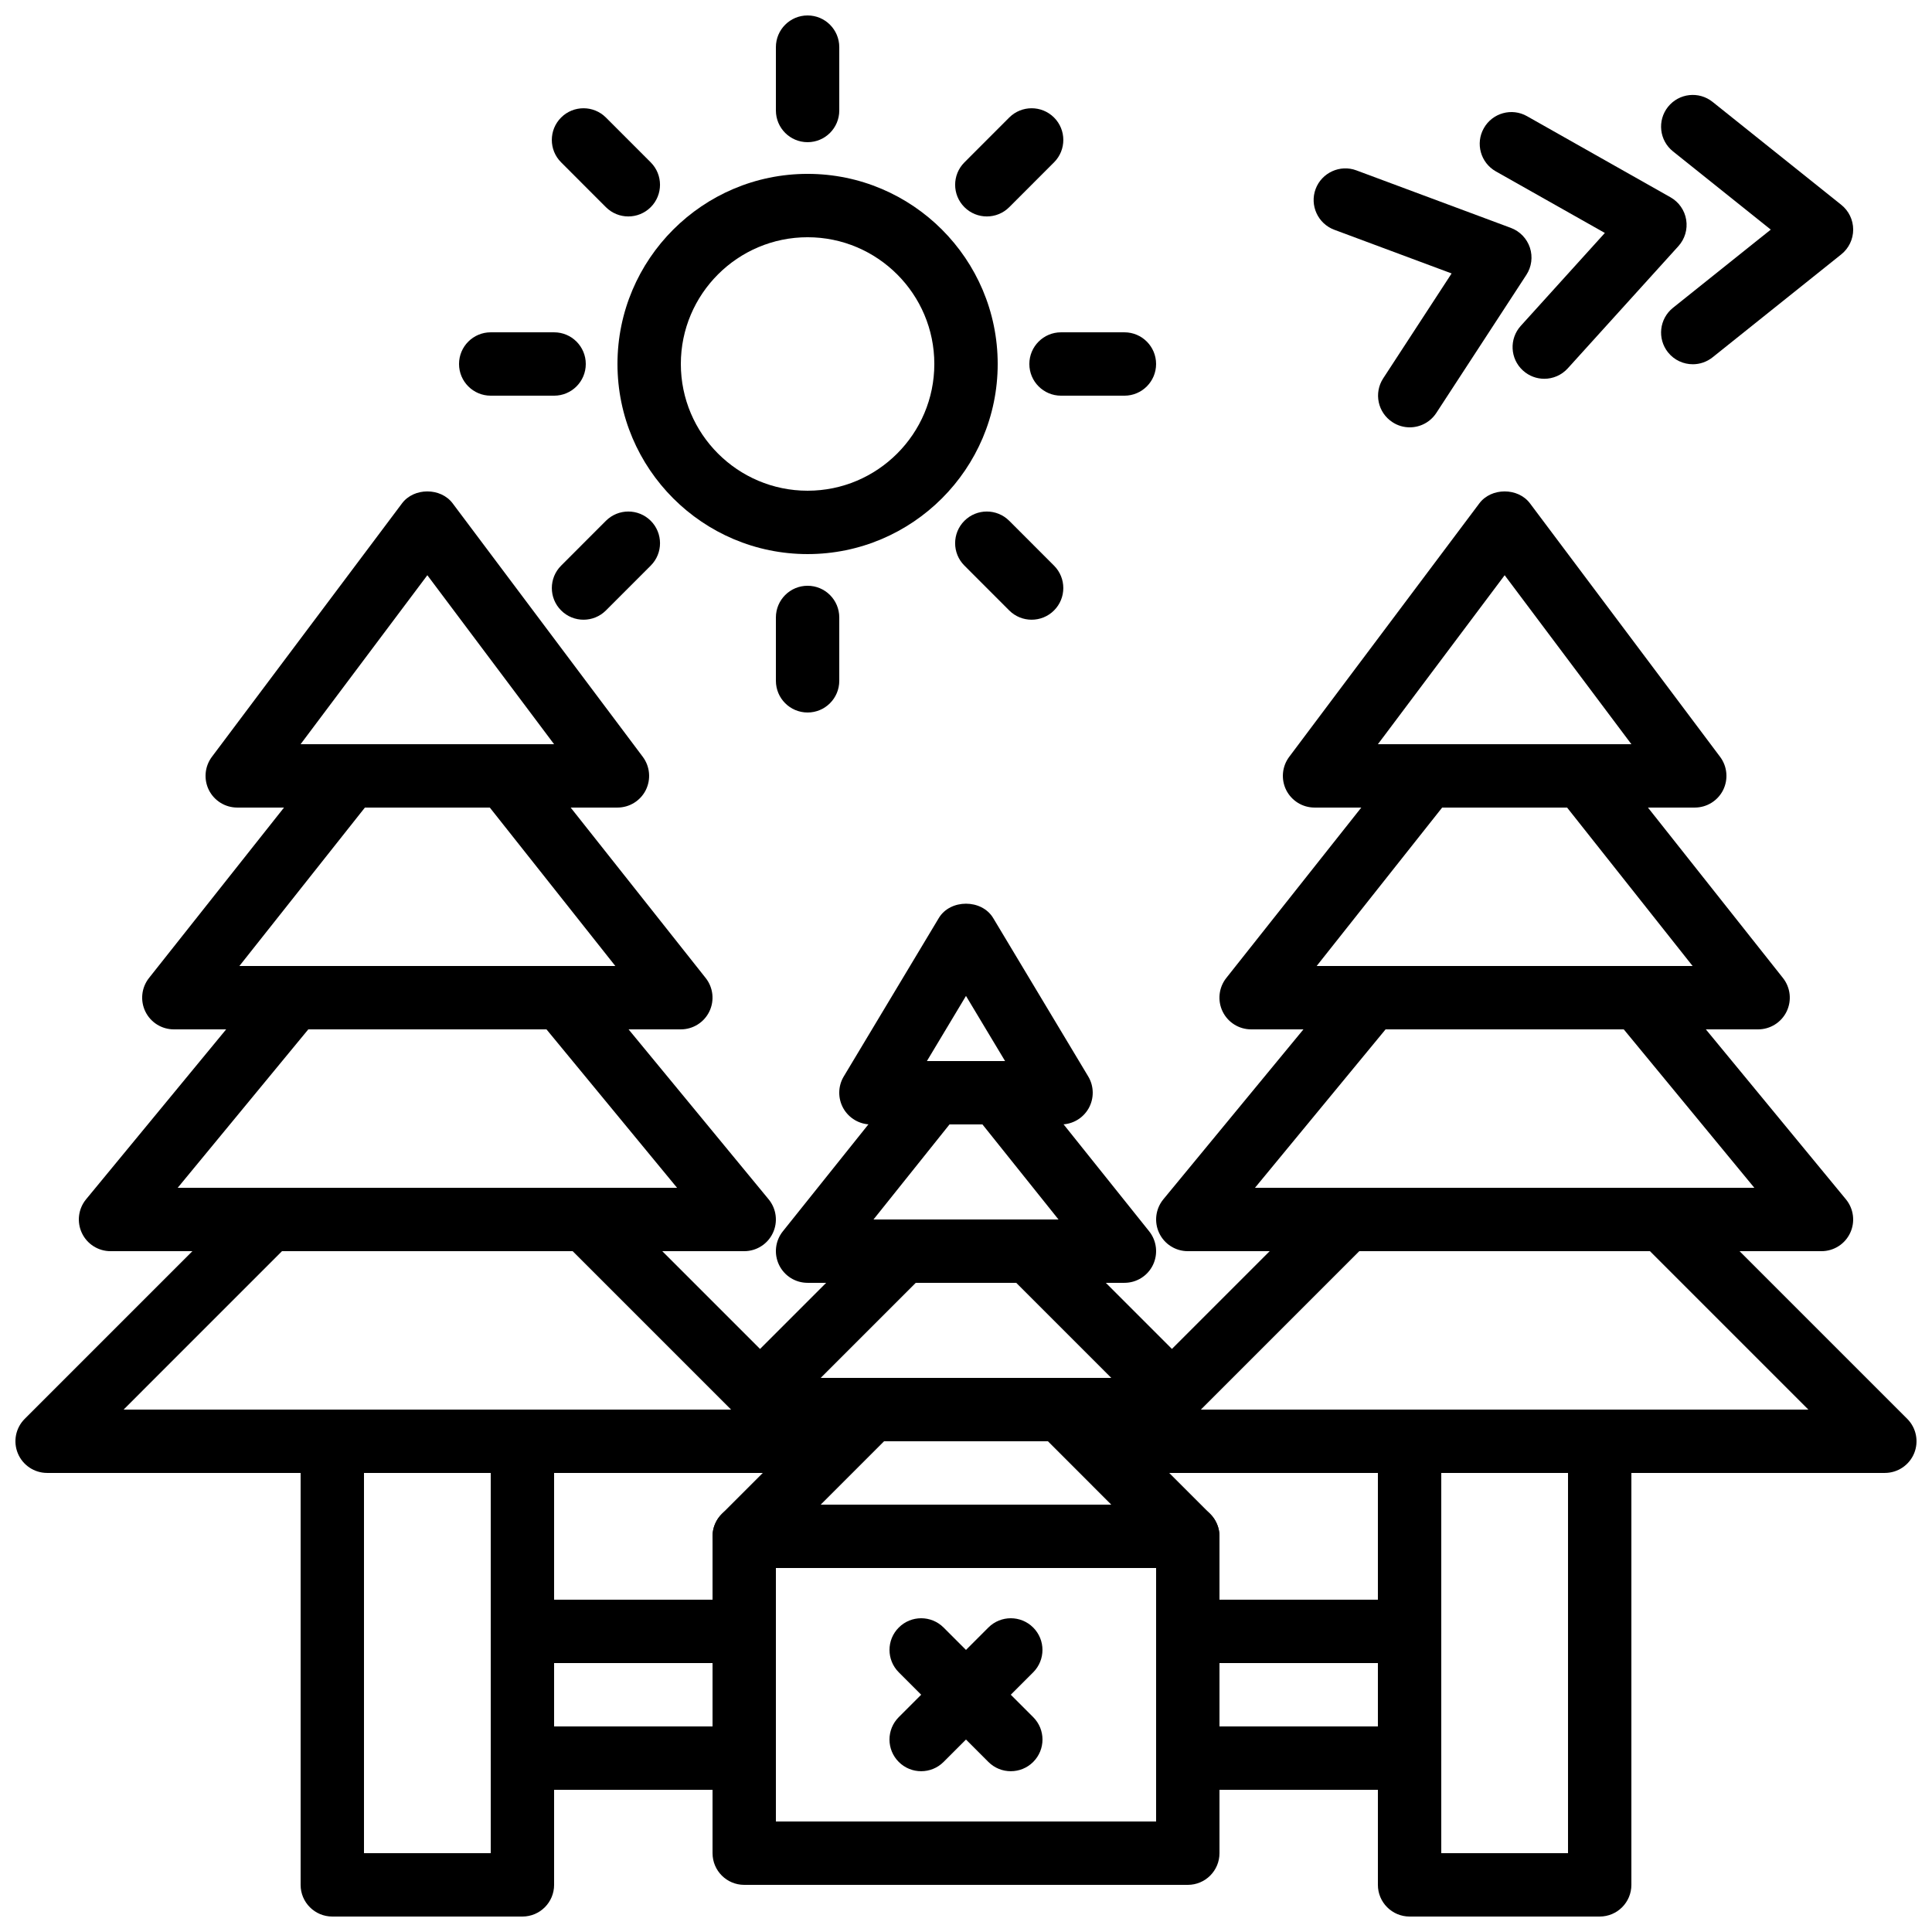 <?xml version="1.0" encoding="UTF-8"?>
<!-- Uploaded to: SVG Repo, www.svgrepo.com, Generator: SVG Repo Mixer Tools -->
<svg width="800px" height="800px" version="1.1" viewBox="144 144 512 512" xmlns="http://www.w3.org/2000/svg">
 <defs>
  <clipPath id="e">
   <path d="m349 148.09h18v33.906h-18z"/>
  </clipPath>
  <clipPath id="d">
   <path d="m509 517h68v134.9h-68z"/>
  </clipPath>
  <clipPath id="c">
   <path d="m433 458h218.9v77h-218.9z"/>
  </clipPath>
  <clipPath id="b">
   <path d="m223 517h68v134.9h-68z"/>
  </clipPath>
  <clipPath id="a">
   <path d="m148.09 458h218.91v77h-218.91z"/>
  </clipPath>
 </defs>
 <path d="m358.02 206.87c-18.523 0-33.59 15.062-33.59 33.586 0 18.523 15.066 33.59 33.59 33.59s33.586-15.066 33.586-33.59c0-18.523-15.062-33.586-33.586-33.586m0 83.969c-27.785 0-50.383-22.598-50.383-50.383 0-27.785 22.598-50.379 50.383-50.379s50.379 22.594 50.379 50.379c0 27.785-22.594 50.383-50.379 50.383" fill-rule="evenodd"/>
 <g clip-path="url(#e)">
  <path d="m358.02 181.68c-4.644 0-8.398-3.762-8.398-8.395v-16.793c0-4.637 3.754-8.398 8.398-8.398 4.641 0 8.395 3.762 8.395 8.398v16.793c0 4.633-3.754 8.395-8.395 8.395" fill-rule="evenodd"/>
 </g>
 <path d="m358.02 332.82c-4.644 0-8.398-3.762-8.398-8.398v-16.793c0-4.633 3.754-8.395 8.398-8.395 4.641 0 8.395 3.762 8.395 8.395v16.793c0 4.637-3.754 8.398-8.395 8.398" fill-rule="evenodd"/>
 <path d="m441.98 248.86h-16.797c-4.641 0-8.395-3.762-8.395-8.398 0-4.633 3.754-8.395 8.395-8.395h16.797c4.641 0 8.395 3.762 8.395 8.395 0 4.637-3.754 8.398-8.395 8.398" fill-rule="evenodd"/>
 <path d="m290.84 248.86h-16.793c-4.644 0-8.398-3.762-8.398-8.398 0-4.633 3.754-8.395 8.398-8.395h16.793c4.644 0 8.398 3.762 8.398 8.395 0 4.637-3.754 8.398-8.398 8.398" fill-rule="evenodd"/>
 <path d="m405.52 201.36c-2.148 0-4.297-0.82-5.934-2.457-3.285-3.277-3.285-8.59 0-11.875l11.871-11.883c3.285-3.273 8.59-3.273 11.875 0 3.281 3.285 3.281 8.602 0 11.875l-11.875 11.883c-1.637 1.637-3.785 2.457-5.938 2.457" fill-rule="evenodd"/>
 <path d="m298.64 308.23c-2.148 0-4.297-0.82-5.934-2.457-3.285-3.277-3.285-8.59 0-11.875l11.871-11.883c3.285-3.273 8.59-3.273 11.875 0 3.281 3.285 3.281 8.602 0 11.875l-11.875 11.883c-1.637 1.637-3.785 2.457-5.938 2.457" fill-rule="evenodd"/>
 <path d="m417.39 308.23c-2.148 0-4.301-0.82-5.938-2.457l-11.871-11.883c-3.285-3.273-3.285-8.59 0-11.875 3.281-3.273 8.59-3.273 11.871 0l11.875 11.883c3.281 3.285 3.281 8.598 0 11.875-1.637 1.637-3.789 2.457-5.938 2.457" fill-rule="evenodd"/>
 <path d="m310.51 201.36c-2.148 0-4.301-0.82-5.938-2.457l-11.871-11.883c-3.285-3.273-3.285-8.59 0-11.875 3.281-3.273 8.59-3.273 11.871 0l11.875 11.883c3.281 3.285 3.281 8.598 0 11.875-1.637 1.637-3.789 2.457-5.938 2.457" fill-rule="evenodd"/>
 <g clip-path="url(#d)">
  <path d="m525.95 635.11h33.59v-100.76h-33.59zm41.984 16.793h-50.379c-4.644 0-8.398-3.762-8.398-8.395v-117.56c0-4.633 3.754-8.395 8.398-8.395h50.379c4.644 0 8.398 3.762 8.398 8.395v117.56c0 4.633-3.754 8.395-8.398 8.395z" fill-rule="evenodd"/>
 </g>
 <path d="m509.16 341.22h67.176l-33.586-44.781zm83.969 16.793h-100.76c-3.184 0-6.086-1.797-7.516-4.644-1.41-2.848-1.109-6.246 0.797-8.793l50.383-67.172c3.164-4.234 10.27-4.234 13.434 0l50.383 67.172c1.906 2.547 2.207 5.945 0.797 8.793-1.426 2.848-4.332 4.644-7.516 4.644z" fill-rule="evenodd"/>
 <path d="m492.93 400h99.629l-33.262-41.984h-33.109zm116.99 16.793h-134.35c-3.227 0-6.164-1.84-7.566-4.738-1.402-2.902-1.023-6.348 0.973-8.875l46.562-58.777c1.602-2.008 4.019-3.18 6.59-3.18h41.23c2.559 0 4.977 1.172 6.582 3.18l46.559 58.777c2 2.527 2.379 5.973 0.977 8.875-1.402 2.898-4.344 4.738-7.559 4.738z" fill-rule="evenodd"/>
 <path d="m476.58 458.78h132.34l-34.605-41.984h-63.125zm150.14 16.793h-167.94c-3.25 0-6.207-1.871-7.59-4.812-1.387-2.938-0.957-6.414 1.105-8.926l48.453-58.777c1.586-1.938 3.969-3.055 6.473-3.055h71.047c2.508 0 4.887 1.117 6.481 3.055l48.441 58.777c2.066 2.512 2.504 5.988 1.117 8.926-1.387 2.941-4.34 4.812-7.59 4.812z" fill-rule="evenodd"/>
 <g clip-path="url(#c)">
  <path d="m462.25 517.55h160.98l-41.984-41.984h-77.016zm181.25 16.793h-201.52c-3.394 0-6.465-2.047-7.758-5.18-1.305-3.141-0.582-6.754 1.82-9.152l58.777-58.777c1.57-1.582 3.703-2.461 5.938-2.461h83.969c2.234 0 4.356 0.879 5.938 2.461l58.777 58.777c2.398 2.398 3.121 6.012 1.82 9.152-1.301 3.133-4.367 5.18-7.758 5.18z" fill-rule="evenodd"/>
 </g>
 <path d="m389.64 425.19h20.715l-10.359-17.262zm35.547 16.797h-50.383c-3.023 0-5.812-1.629-7.305-4.258-1.488-2.637-1.453-5.871 0.109-8.465l25.191-41.984c3.031-5.055 11.359-5.055 14.398 0l25.191 41.984c1.555 2.594 1.594 5.828 0.109 8.465-1.496 2.629-4.281 4.258-7.312 4.258z" fill-rule="evenodd"/>
 <path d="m375.49 467.17h49.02l-20.152-25.188h-8.723zm66.496 16.793h-83.969c-3.234 0-6.164-1.844-7.566-4.758-1.395-2.906-1.016-6.367 1.008-8.887l33.586-41.984c1.598-1.988 4.008-3.148 6.559-3.148h16.793c2.555 0 4.965 1.16 6.559 3.148l33.59 41.984c2.012 2.519 2.398 5.981 1.008 8.887-1.402 2.914-4.336 4.758-7.566 4.758z" fill-rule="evenodd"/>
 <g clip-path="url(#b)">
  <path d="m240.46 635.11h33.59v-100.76h-33.59zm41.984 16.793h-50.379c-4.644 0-8.398-3.762-8.398-8.395v-117.56c0-4.633 3.754-8.395 8.398-8.395h50.379c4.644 0 8.398 3.762 8.398 8.395v117.56c0 4.633-3.754 8.395-8.398 8.395z" fill-rule="evenodd"/>
 </g>
 <path d="m223.66 341.22h67.176l-33.586-44.781zm83.969 16.793h-100.76c-3.184 0-6.086-1.797-7.516-4.644-1.41-2.848-1.109-6.246 0.797-8.793l50.383-67.172c3.164-4.234 10.27-4.234 13.434 0l50.383 67.172c1.906 2.547 2.207 5.945 0.797 8.793-1.426 2.848-4.332 4.644-7.516 4.644z" fill-rule="evenodd"/>
 <path d="m207.44 400h99.629l-33.262-41.984h-33.105zm116.99 16.793h-134.35c-3.227 0-6.164-1.84-7.566-4.738-1.402-2.902-1.023-6.348 0.973-8.875l46.562-58.777c1.602-2.008 4.019-3.18 6.59-3.18h41.23c2.559 0 4.977 1.172 6.582 3.18l46.559 58.777c2 2.527 2.379 5.973 0.977 8.875-1.402 2.898-4.344 4.738-7.559 4.738z" fill-rule="evenodd"/>
 <path d="m191.09 458.78h132.34l-34.605-41.984h-63.125zm150.14 16.793h-167.94c-3.25 0-6.207-1.871-7.59-4.812-1.387-2.938-0.957-6.414 1.105-8.926l48.453-58.777c1.586-1.938 3.969-3.055 6.473-3.055h71.047c2.508 0 4.887 1.117 6.481 3.055l48.441 58.777c2.066 2.512 2.504 5.988 1.117 8.926-1.387 2.941-4.34 4.812-7.59 4.812z" fill-rule="evenodd"/>
 <g clip-path="url(#a)">
  <path d="m176.76 517.55h160.98l-41.984-41.984h-77.016zm181.25 16.793h-201.52c-3.394 0-6.465-2.047-7.758-5.18-1.305-3.141-0.582-6.754 1.82-9.152l58.777-58.777c1.57-1.582 3.703-2.461 5.938-2.461h83.969c2.234 0 4.356 0.879 5.938 2.461l58.777 58.777c2.398 2.398 3.121 6.012 1.82 9.152-1.301 3.133-4.367 5.18-7.758 5.18z" fill-rule="evenodd"/>
 </g>
 <path d="m349.62 626.71h100.76v-67.172h-100.76zm109.16 16.797h-117.55c-4.644 0-8.398-3.762-8.398-8.398v-83.969c0-4.633 3.754-8.395 8.398-8.395h117.55c4.641 0 8.395 3.762 8.395 8.395v83.969c0 4.637-3.754 8.398-8.395 8.398z" fill-rule="evenodd"/>
 <path d="m517.55 584.73h-58.777c-4.644 0-8.398-3.762-8.398-8.398s3.754-8.398 8.398-8.398h58.777c4.644 0 8.395 3.762 8.395 8.398s-3.75 8.398-8.395 8.398" fill-rule="evenodd"/>
 <path d="m517.55 618.32h-58.777c-4.644 0-8.398-3.762-8.398-8.398 0-4.633 3.754-8.395 8.398-8.395h58.777c4.644 0 8.395 3.762 8.395 8.395 0 4.637-3.75 8.398-8.395 8.398" fill-rule="evenodd"/>
 <path d="m341.22 584.73h-58.781c-4.641 0-8.395-3.762-8.395-8.398s3.754-8.398 8.395-8.398h58.781c4.641 0 8.395 3.762 8.395 8.398s-3.754 8.398-8.395 8.398" fill-rule="evenodd"/>
 <path d="m341.22 618.32h-58.781c-4.641 0-8.395-3.762-8.395-8.398 0-4.633 3.754-8.395 8.395-8.395h58.781c4.641 0 8.395 3.762 8.395 8.395 0 4.637-3.754 8.398-8.395 8.398" fill-rule="evenodd"/>
 <path d="m388.12 613.39c-2.148 0-4.301-0.82-5.938-2.457-3.281-3.285-3.281-8.59 0-11.875l23.746-23.746c3.285-3.281 8.598-3.281 11.875 0 3.281 3.273 3.281 8.59 0 11.875l-23.746 23.746c-1.641 1.637-3.789 2.457-5.938 2.457" fill-rule="evenodd"/>
 <path d="m411.87 613.39c-2.148 0-4.297-0.82-5.934-2.457l-23.746-23.746c-3.285-3.285-3.285-8.602 0-11.875 3.273-3.281 8.59-3.281 11.871 0l23.746 23.746c3.285 3.285 3.285 8.59 0 11.875-1.637 1.637-3.785 2.457-5.938 2.457" fill-rule="evenodd"/>
 <path d="m553.25 244.38c-2.008 0-4.023-0.715-5.637-2.176-3.441-3.106-3.703-8.422-0.586-11.855l22.277-24.613-28.895-16.32c-4.039-2.285-5.465-7.406-3.176-11.445 2.277-4.047 7.418-5.469 11.438-3.184l38.031 21.496c2.223 1.258 3.754 3.461 4.156 5.969 0.41 2.519-0.355 5.09-2.066 6.981l-29.32 32.387c-1.656 1.828-3.941 2.762-6.223 2.762" fill-rule="evenodd"/>
 <path d="m517.59 257.25c-1.57 0-3.164-0.438-4.574-1.371-3.887-2.527-4.988-7.723-2.453-11.613l18.129-27.801-31.094-11.578c-4.34-1.621-6.559-6.457-4.945-10.801 1.629-4.348 6.5-6.547 10.797-4.938l40.938 15.242c2.398 0.891 4.246 2.82 5.055 5.238 0.797 2.43 0.453 5.082-0.941 7.215l-23.863 36.594c-1.621 2.469-4.301 3.812-7.047 3.812" fill-rule="evenodd"/>
 <path d="m592.61 240.53c-2.469 0-4.902-1.074-6.566-3.148-2.898-3.625-2.309-8.906 1.309-11.805l25.922-20.73-25.922-20.734c-3.617-2.894-4.207-8.176-1.309-11.805 2.906-3.617 8.168-4.207 11.805-1.309l34.117 27.289c1.988 1.594 3.148 4.004 3.148 6.559 0 2.551-1.16 4.961-3.148 6.555l-34.117 27.293c-1.551 1.234-3.398 1.836-5.238 1.836" fill-rule="evenodd"/>
 <path d="m361.49 542.75h77.016l-16.793-16.797h-43.43zm97.285 16.793h-117.55c-3.394 0-6.465-2.051-7.758-5.184-1.305-3.137-0.582-6.75 1.82-9.152l33.586-33.586c1.57-1.578 3.703-2.461 5.938-2.461h50.383c2.231 0 4.356 0.883 5.934 2.461l33.59 33.586c2.398 2.402 3.121 6.016 1.82 9.152-1.301 3.133-4.367 5.184-7.758 5.184z" fill-rule="evenodd"/>
 <path d="m361.49 509.16h77.016l-25.191-25.191h-26.633zm88.887 16.793h-100.76c-2.231 0-4.363-0.879-5.934-2.457l-4.199-4.199c-3.285-3.285-3.285-8.59 0-11.875l37.785-37.785c1.57-1.578 3.703-2.461 5.938-2.461h33.586c2.234 0 4.359 0.883 5.938 2.461l37.785 37.785c3.281 3.285 3.281 8.59 0 11.875l-4.199 4.199c-1.578 1.578-3.703 2.457-5.938 2.457z" fill-rule="evenodd"/>
</svg>